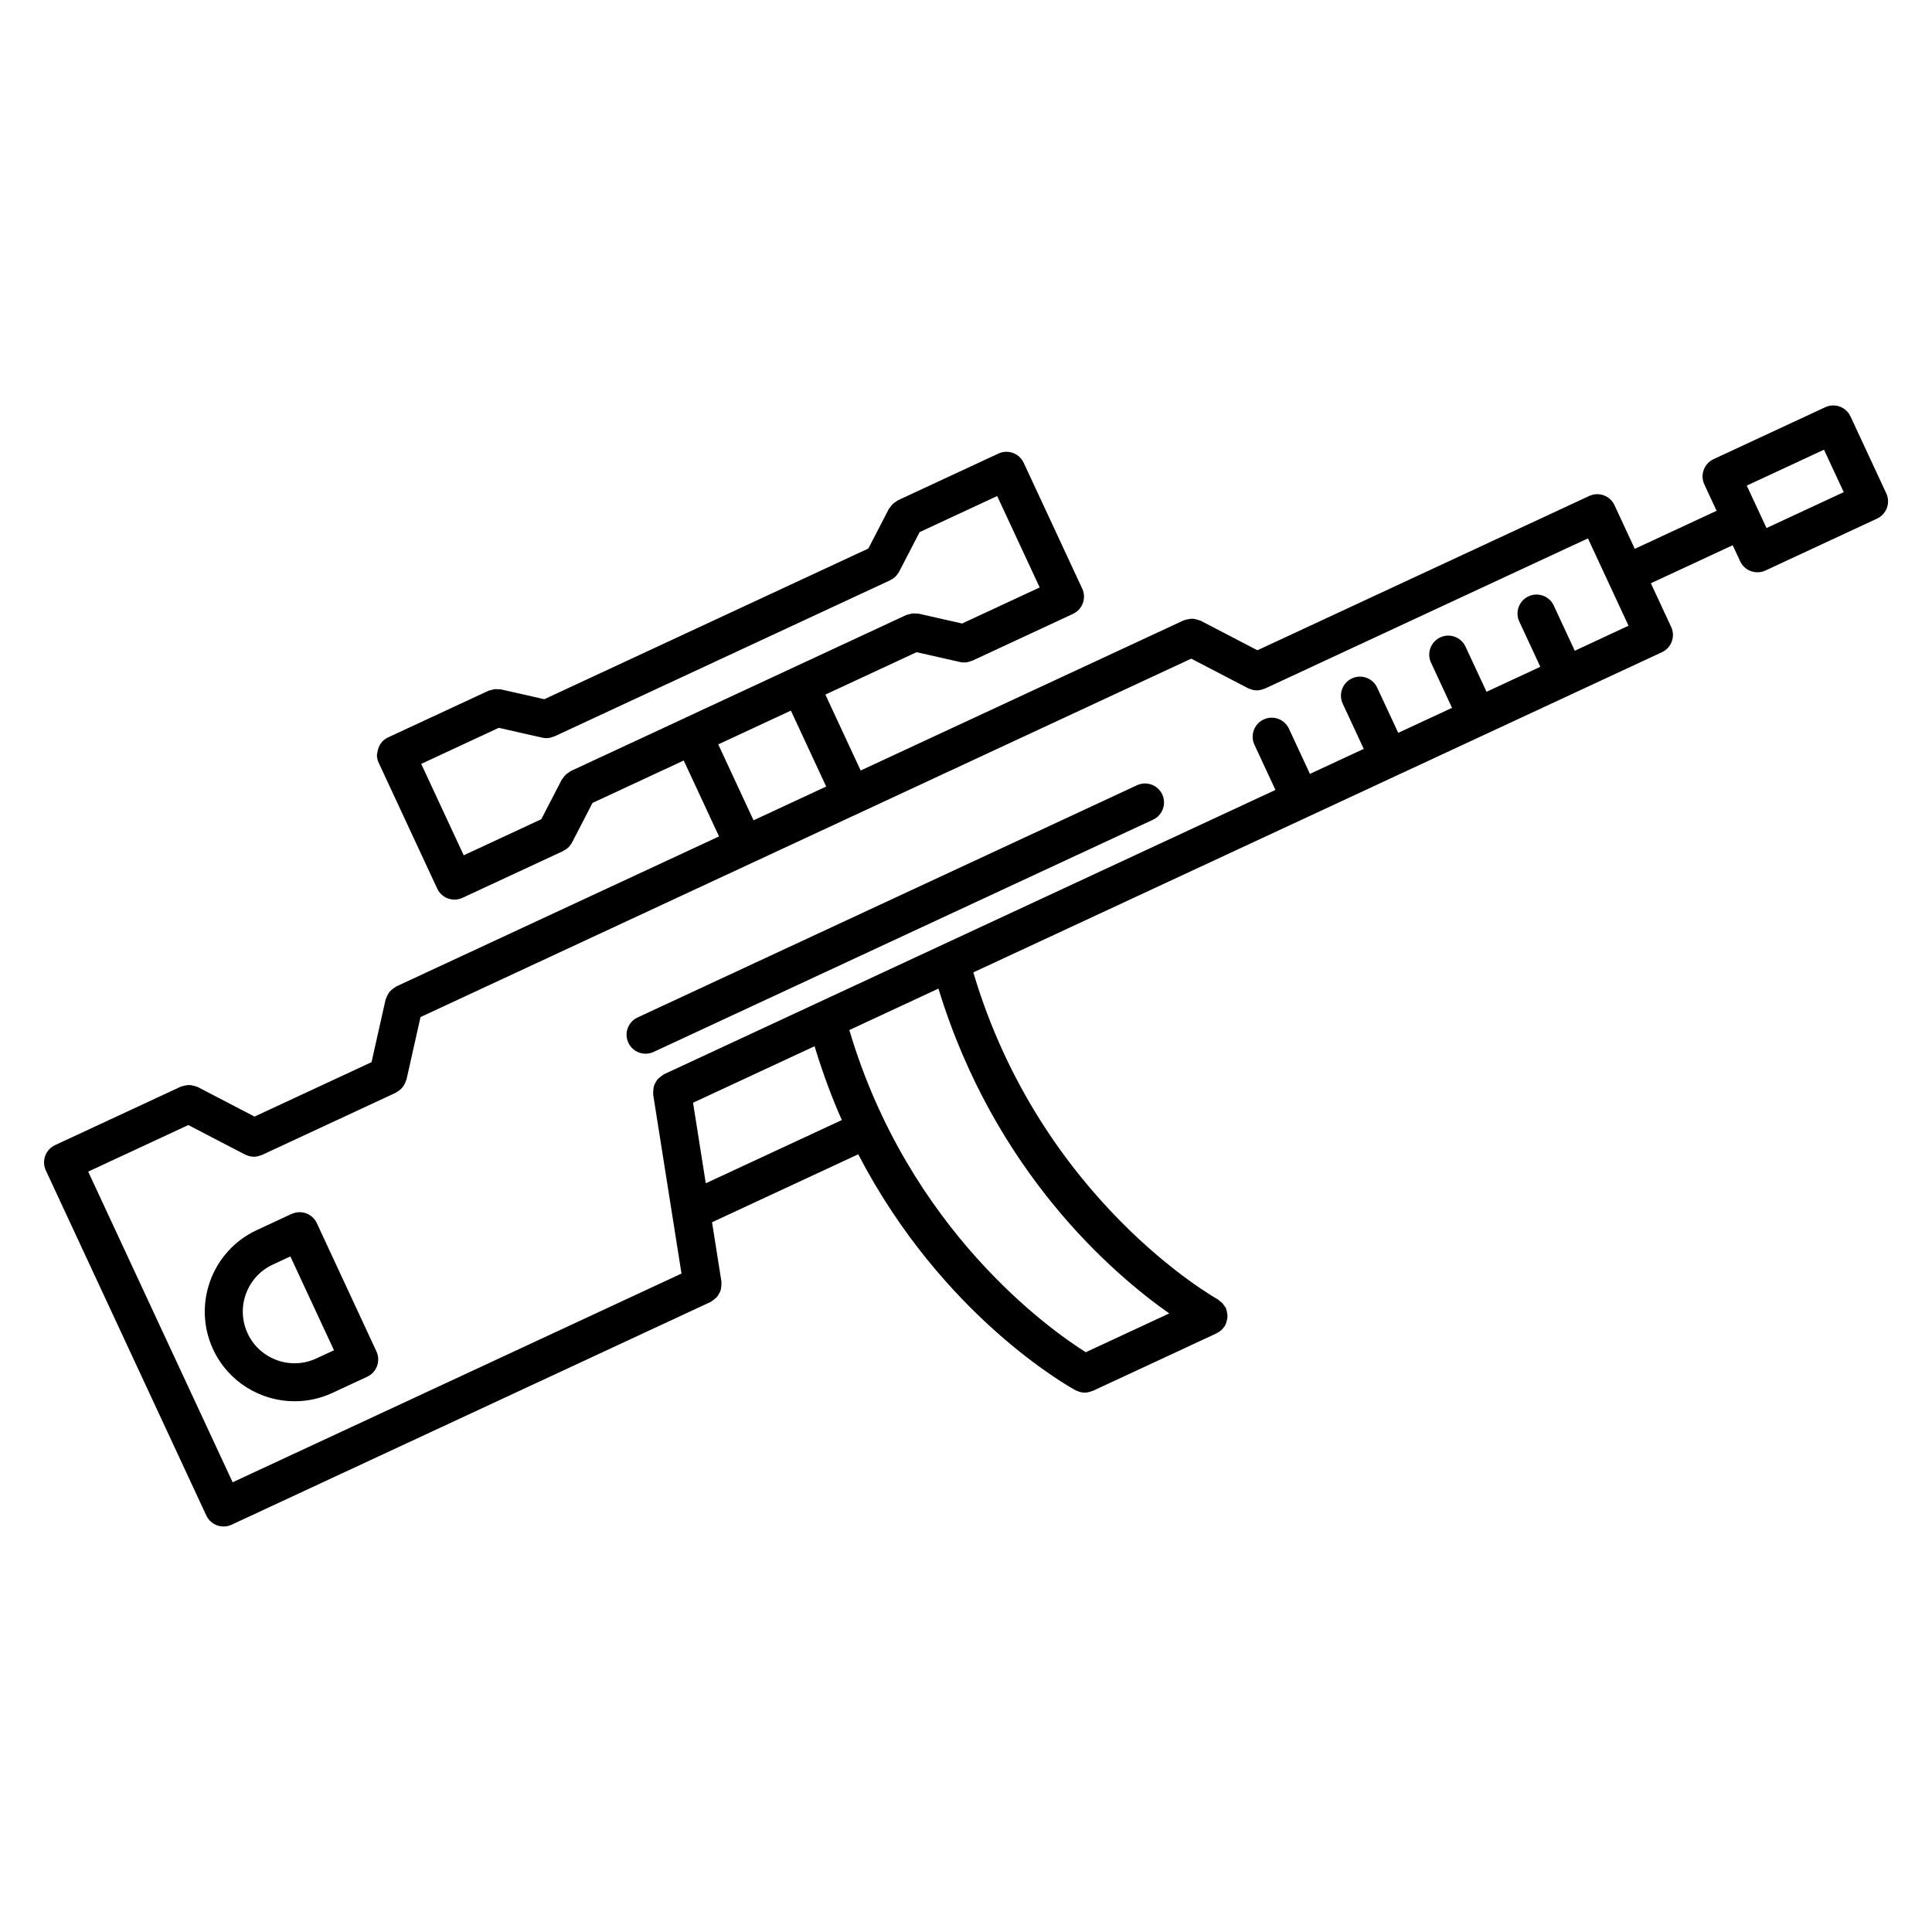 <?xml version="1.0" encoding="UTF-8"?>
<!-- Uploaded to: ICON Repo, www.svgrepo.com, Generator: ICON Repo Mixer Tools -->
<svg fill="#000000" width="800px" height="800px" version="1.1" viewBox="144 144 512 512" xmlns="http://www.w3.org/2000/svg">
 <g>
  <path d="m445.31 352.1-132.35 61.539c-2.519 1.176-3.617 4.172-2.445 6.695 0.852 1.832 2.672 2.91 4.57 2.91 0.711 0 1.438-0.152 2.121-0.469l132.36-61.547c2.523-1.176 3.617-4.172 2.445-6.695-1.176-2.512-4.164-3.613-6.695-2.434z"/>
  <path d="m227.96 468.14c-1.16-2.484-4.086-3.566-6.574-2.473-0.039 0.02-0.082 0.012-0.121 0.031l-0.004 0.004-9.234 4.297c-11.891 5.531-17.074 19.703-11.547 31.598 4.027 8.656 12.637 13.754 21.613 13.754 3.356 0 6.758-0.715 9.992-2.211l9.234-4.297h0.004c1.891-0.883 2.977-2.793 2.91-4.75-0.02-0.648-0.176-1.316-0.469-1.945zm-0.117 35.859c-6.848 3.199-15.027 0.211-18.223-6.644-3.184-6.856-0.203-15.027 6.656-18.219l4.672-2.172 11.562 24.867z"/>
  <path d="m643.88 274.74-9.477-20.379v-0.004c-0.883-1.891-2.781-2.984-4.746-2.91-0.656 0.023-1.316 0.176-1.949 0.469l-29.598 13.766c-2.523 1.176-3.617 4.172-2.445 6.695 0 0 0.004 0 0.004 0.004l3.246 6.984-21.684 10.082-5.375-11.566c-1.176-2.519-4.16-3.621-6.695-2.445l-87.93 40.891-15.062-7.84c-0.102-0.051-0.203-0.047-0.301-0.086-0.324-0.145-0.66-0.215-1.008-0.293-0.312-0.066-0.598-0.137-0.906-0.141s-0.598 0.055-0.906 0.105c-0.352 0.055-0.695 0.117-1.027 0.246-0.102 0.039-0.207 0.023-0.309 0.074l-85.625 39.801-9.355-20.121 24.172-11.238 11.527 2.609c0.367 0.086 0.742 0.121 1.102 0.121h0.012c0.004 0 0 0 0 0 0.676 0 1.316-0.172 1.918-0.422 0.066-0.023 0.137-0.016 0.203-0.047l26.688-12.41c0.629-0.293 1.168-0.699 1.613-1.184 0.875-0.973 1.344-2.254 1.301-3.562-0.023-0.656-0.176-1.316-0.469-1.945l-15.512-33.355c-0.883-1.891-2.781-2.984-4.742-2.91-0.656 0.023-1.32 0.176-1.953 0.469l-26.684 12.41c-0.191 0.09-0.312 0.25-0.488 0.359-0.301 0.188-0.578 0.367-0.84 0.621-0.25 0.242-0.441 0.508-0.641 0.797-0.117 0.172-0.289 0.293-0.387 0.484l-5.43 10.496-85.871 39.934-11.523-2.609c-0.203-0.047-0.395 0.004-0.59-0.016-0.359-0.039-0.699-0.066-1.059-0.023-0.348 0.039-0.664 0.137-0.992 0.242-0.195 0.066-0.402 0.055-0.594 0.145l-26.688 12.402h-0.004c-1.617 0.75-2.559 2.277-2.781 3.926-0.035 0.277-0.141 0.539-0.133 0.828 0.02 0.656 0.176 1.316 0.469 1.945l15.512 33.355c0.641 1.375 1.824 2.328 3.176 2.715 0.449 0.133 0.922 0.195 1.395 0.195 0.711 0 1.438-0.152 2.121-0.469h0.004l26.676-12.402c0.059-0.023 0.098-0.082 0.152-0.109 0.523-0.266 1.012-0.605 1.426-1.047 0.055-0.059 0.086-0.137 0.141-0.203 0.23-0.277 0.465-0.559 0.637-0.898l5.43-10.496 24.172-11.238 9.352 20.117-85.59 39.789c-0.102 0.047-0.16 0.137-0.25 0.188-0.316 0.172-0.578 0.395-0.848 0.625-0.23 0.203-0.469 0.383-0.656 0.621-0.195 0.246-0.332 0.523-0.484 0.801-0.168 0.312-0.324 0.609-0.418 0.945-0.031 0.105-0.105 0.18-0.125 0.293l-3.719 16.566-31.004 14.418-15.074-7.84c-0.105-0.055-0.211-0.047-0.316-0.098-0.312-0.133-0.629-0.203-0.961-0.273-0.316-0.07-0.625-0.145-0.941-0.152-0.301-0.004-0.598 0.055-0.902 0.105-0.344 0.059-0.68 0.109-1.004 0.242-0.105 0.039-0.215 0.023-0.316 0.074l-33.355 15.512c-2.519 1.176-3.617 4.172-2.445 6.695l42.531 91.461c0.852 1.832 2.672 2.91 4.57 2.91 0.711 0 1.438-0.152 2.121-0.469l126.97-59.047c0.102-0.047 0.16-0.137 0.258-0.188 0.309-0.168 0.555-0.379 0.816-0.598 0.242-0.207 0.488-0.395 0.684-0.641 0.207-0.25 0.344-0.527 0.492-0.816 0.152-0.289 0.309-0.555 0.402-0.863 0.09-0.297 0.109-0.605 0.145-0.918 0.039-0.348 0.082-0.68 0.047-1.031-0.012-0.105 0.031-0.203 0.012-0.309l-2.492-15.75 38.742-18.008c22.324 42.98 55.898 61.609 57.629 62.559 0.227 0.121 0.469 0.188 0.711 0.273 0.125 0.051 0.246 0.109 0.371 0.145 0.434 0.117 0.875 0.188 1.316 0.188h0.008c0.004 0 0.012-0.004 0.016-0.004 0.645 0 1.27-0.168 1.863-0.406 0.082-0.035 0.16-0.02 0.242-0.055l32.844-15.27c0.059-0.031 0.098-0.086 0.152-0.109 0.508-0.258 0.977-0.586 1.379-1.02 0.098-0.102 0.152-0.215 0.242-0.324 0.18-0.23 0.379-0.449 0.523-0.715 0.055-0.105 0.051-0.215 0.102-0.316 0.156-0.336 0.246-0.684 0.324-1.043 0.059-0.297 0.125-0.57 0.133-0.867 0.016-0.328-0.039-0.645-0.098-0.977-0.055-0.324-0.105-0.637-0.227-0.945-0.047-0.121-0.031-0.25-0.09-0.371-0.09-0.188-0.246-0.312-0.352-0.484-0.176-0.281-0.352-0.543-0.586-0.789-0.242-0.258-0.5-0.457-0.781-0.656-0.156-0.109-0.266-0.277-0.441-0.371-0.484-0.262-46.879-26.285-64.781-86.645l112.3-52.219c0.004 0 0.016 0 0.023-0.004 0.012-0.004 0.016-0.012 0.023-0.016l23.348-10.855c0.012 0 0.016 0 0.02-0.004 0.004-0.004 0.012-0.012 0.016-0.012l46.762-21.746c0.629-0.293 1.168-0.699 1.613-1.184 0.875-0.973 1.344-2.254 1.301-3.562-0.023-0.656-0.172-1.316-0.469-1.945l-5.379-11.578 21.684-10.082 1.98 4.258v0.004c0.645 1.375 1.824 2.328 3.18 2.715 0.453 0.133 0.922 0.195 1.395 0.195 0.711 0 1.43-0.152 2.121-0.469l29.598-13.766c2.508-1.172 3.602-4.168 2.43-6.691zm-318.35 59.52-0.004 0.004-30.301 14.086c-0.191 0.09-0.316 0.25-0.492 0.363-0.297 0.188-0.574 0.367-0.832 0.613-0.25 0.242-0.449 0.516-0.641 0.801-0.117 0.172-0.289 0.293-0.383 0.48l-5.43 10.496-20.555 9.559-11.266-24.223 20.559-9.559 11.523 2.609c0.371 0.086 0.742 0.121 1.109 0.125h0.012c0.004 0 0 0 0 0 0.676 0 1.316-0.172 1.918-0.422 0.066-0.023 0.137-0.016 0.203-0.047l88.988-41.383c0.059-0.023 0.098-0.086 0.152-0.109 0.523-0.266 1.008-0.598 1.414-1.043 0.059-0.066 0.098-0.141 0.145-0.211 0.23-0.277 0.457-0.555 0.629-0.887l5.43-10.496 20.555-9.559 11.262 24.223-20.555 9.559-11.527-2.613c-0.207-0.047-0.402 0.004-0.605-0.016-0.344-0.035-0.676-0.066-1.027-0.023-0.359 0.035-0.68 0.133-1.02 0.242-0.195 0.066-0.398 0.055-0.59 0.141l-58.672 27.285c0.008 0.004 0.004 0 0 0.004zm8.816 7.012 19.246-8.953 9.355 20.121-19.25 8.949zm-3.305 116.31-3.375-21.348 32.203-14.973c2.117 6.938 4.519 13.492 7.227 19.562zm122.82 34.488-22.117 10.281c-9.25-5.805-46.941-32.324-62.664-85.379l23.617-10.984c14.863 48.695 46.316 75.672 61.164 86.082zm107.47-175.61-5.57-11.984c-1.168-2.519-4.16-3.617-6.691-2.445-2.523 1.176-3.617 4.172-2.438 6.695l5.57 11.98-14.254 6.625-5.574-11.973c-1.176-2.519-4.156-3.621-6.695-2.445-2.519 1.176-3.617 4.172-2.445 6.691l5.566 11.984-14.254 6.625-5.578-11.984c-1.164-2.519-4.156-3.621-6.691-2.445-2.523 1.176-3.617 4.172-2.438 6.695l5.57 11.98-14.262 6.629-5.566-11.98c-1.176-2.519-4.168-3.621-6.695-2.445-2.523 1.176-3.617 4.172-2.445 6.695l5.566 11.98-162.05 75.355c-0.102 0.047-0.156 0.133-0.25 0.188-0.309 0.168-0.559 0.383-0.828 0.605-0.238 0.207-0.484 0.387-0.676 0.629-0.207 0.258-0.344 0.535-0.5 0.828-0.152 0.289-0.309 0.551-0.402 0.855-0.09 0.297-0.109 0.598-0.145 0.918-0.039 0.348-0.082 0.68-0.047 1.031 0.012 0.105-0.031 0.203-0.012 0.309l7.508 47.449-118.95 55.309-38.285-82.324 26.539-12.34 15.07 7.836c0.207 0.105 0.422 0.16 0.637 0.238 0.133 0.051 0.25 0.105 0.387 0.145 0.43 0.109 0.863 0.18 1.293 0.18h0.004 0.012c0.656-0.004 1.285-0.176 1.891-0.422 0.07-0.031 0.152-0.016 0.223-0.051l35.504-16.512c0.133-0.066 0.215-0.176 0.344-0.25 0.363-0.207 0.691-0.438 0.988-0.73 0.172-0.168 0.324-0.328 0.469-0.52 0.227-0.293 0.406-0.598 0.562-0.941 0.109-0.23 0.215-0.453 0.293-0.707 0.035-0.109 0.105-0.207 0.137-0.324l3.719-16.559 204.25-94.984 15.062 7.836c0.207 0.105 0.43 0.168 0.645 0.242 0.125 0.047 0.246 0.105 0.379 0.141 0.434 0.117 0.867 0.188 1.301 0.188h0.008 0.016c0.648-0.004 1.281-0.172 1.875-0.418 0.082-0.031 0.156-0.016 0.23-0.051l85.613-39.812 5.375 11.566 5.379 11.578zm50.812-32.523-5.231-11.25 20.465-9.512 5.231 11.25z"/>
 </g>
</svg>